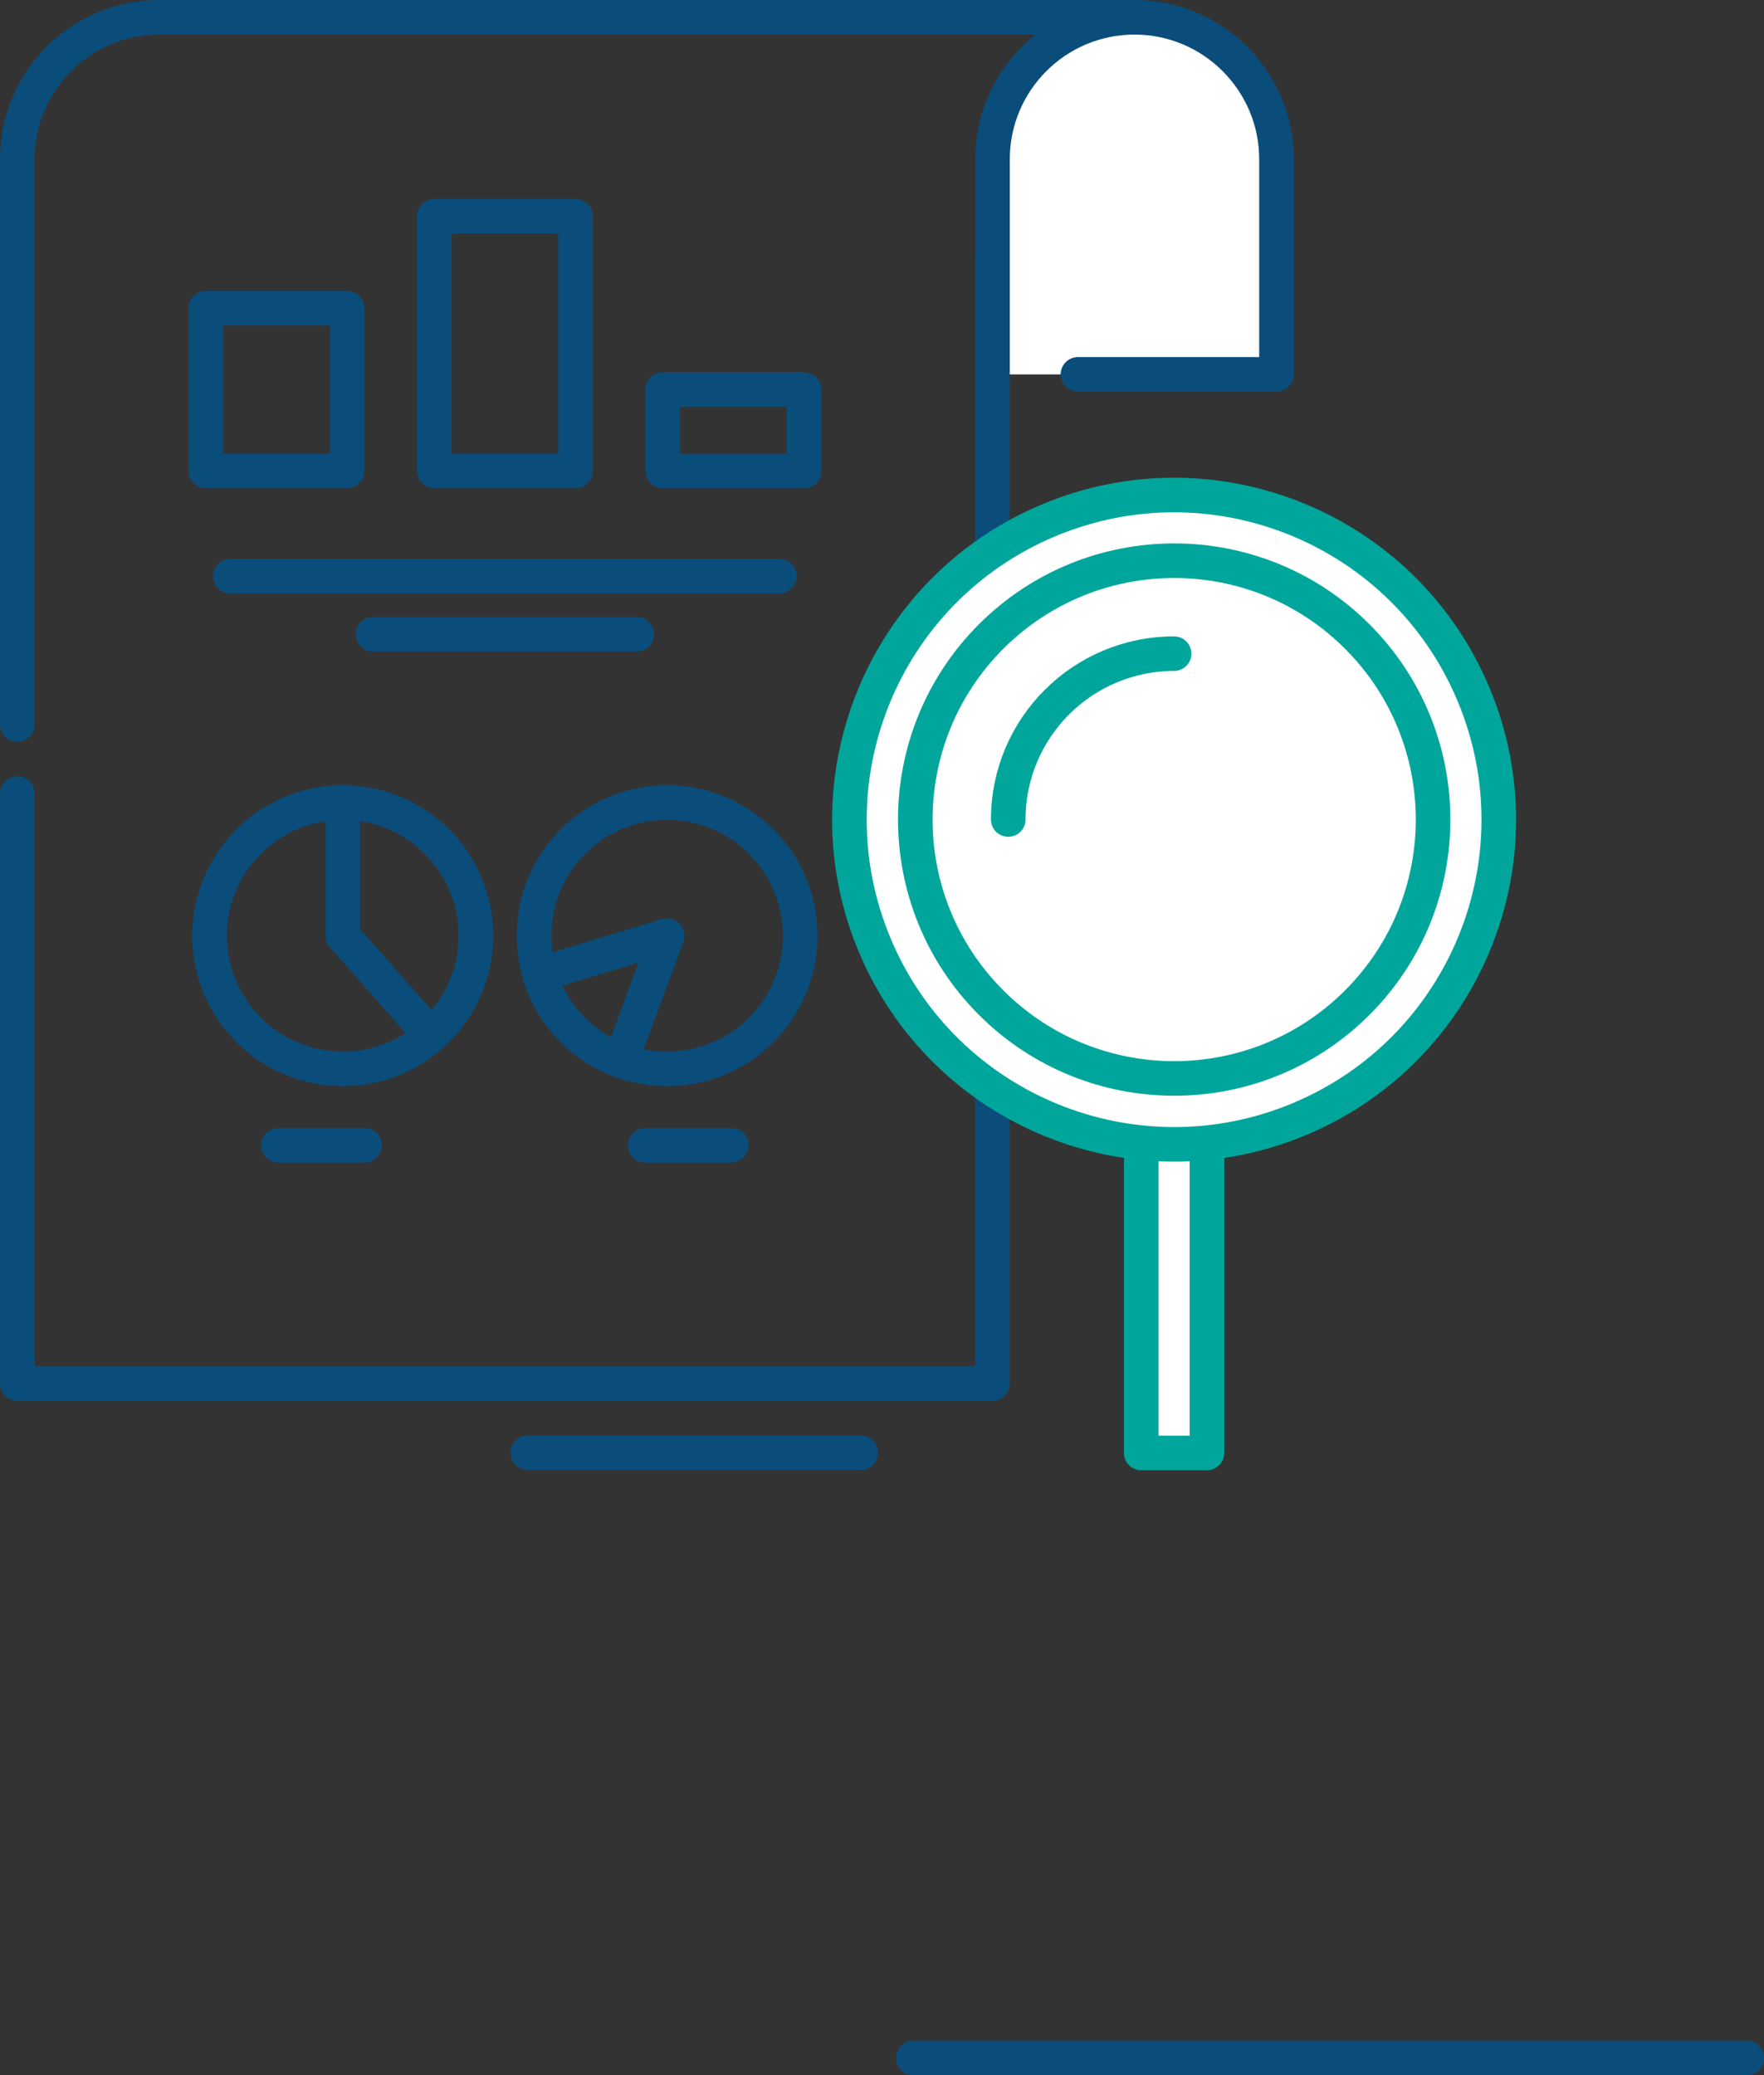 <svg width="102" height="120" viewBox="0 0 102 120" fill="none" xmlns="http://www.w3.org/2000/svg">
<rect x="0" y="0" width="102" height="120" fill="#333333" stroke="none"/>
<g clip-path="url(#clip0_228_92)">
<path d="M52.81 119.01H101" stroke="#0A4D7B" stroke-width="2" stroke-linecap="round" stroke-linejoin="round"/>
<path d="M1 45.89V80.01H57.38V15.32L65.59 1H9.21C4.67 1 1 4.68 1 9.21V41.89" stroke="#0A4D7B" stroke-width="2" stroke-linecap="round" stroke-linejoin="round"/>
<path d="M57.39 21.65V9.21C57.39 4.68 61.07 1 65.6 1C70.13 1 73.81 4.68 73.81 9.21V21.65H62.33" fill="white"/>
<path d="M57.39 21.65V9.21C57.39 4.68 61.07 1 65.6 1C70.13 1 73.81 4.68 73.81 9.21V21.65H62.33" stroke="#0A4D7B" stroke-width="2" stroke-linecap="round" stroke-linejoin="round"/>
<path d="M61.39 35.68V60.31" stroke="#0A4D7B" stroke-width="2" stroke-linecap="round" stroke-linejoin="round"/>
<path d="M49.77 84.01H30.52" stroke="#0A4D7B" stroke-width="2" stroke-linecap="round" stroke-linejoin="round"/>
<path d="M69.79 60.44H65.99V84.02H69.79V60.44Z" fill="white" stroke="#00A69C" stroke-width="2" stroke-linecap="round" stroke-linejoin="round"/>
<path d="M75.155 64.708C84.713 60.696 89.21 49.695 85.197 40.136C81.185 30.578 70.184 26.082 60.626 30.094C51.067 34.106 46.571 45.107 50.583 54.666C54.595 64.224 65.596 68.72 75.155 64.708Z" fill="white" stroke="#00A69C" stroke-width="2" stroke-linecap="round" stroke-linejoin="round"/>
<path d="M78.481 57.98C84.327 52.133 84.327 42.655 78.481 36.809C72.635 30.963 63.156 30.963 57.31 36.809C51.464 42.655 51.464 52.133 57.31 57.98C63.156 63.826 72.635 63.826 78.481 57.98Z" fill="white" stroke="#00A69C" stroke-width="2" stroke-linecap="round" stroke-linejoin="round"/>
<path d="M58.3 47.39C58.3 42.09 62.6 37.8 67.89 37.8Z" fill="white"/>
<path d="M58.3 47.39C58.3 42.09 62.6 37.8 67.89 37.8" stroke="#00A69C" stroke-width="2" stroke-linecap="round" stroke-linejoin="round"/>
<path d="M13.32 33.32H45.07" stroke="#0A4D7B" stroke-width="2" stroke-linecap="round" stroke-linejoin="round"/>
<path d="M21.57 36.68H36.82" stroke="#0A4D7B" stroke-width="2" stroke-linecap="round" stroke-linejoin="round"/>
<path d="M20.07 17.82H11.9V27.23H20.07V17.82Z" stroke="#0A4D7B" stroke-width="2" stroke-linecap="round" stroke-linejoin="round"/>
<path d="M33.28 12.51H25.11V27.23H33.28V12.51Z" stroke="#0A4D7B" stroke-width="2" stroke-linecap="round" stroke-linejoin="round"/>
<path d="M46.49 22.53H38.32V27.24H46.49V22.53Z" stroke="#0A4D7B" stroke-width="2" stroke-linecap="round" stroke-linejoin="round"/>
<path d="M19.82 61.81C24.073 61.81 27.52 58.363 27.52 54.11C27.52 49.857 24.073 46.41 19.82 46.41C15.568 46.41 12.12 49.857 12.12 54.11C12.12 58.363 15.568 61.81 19.82 61.81Z" stroke="#0A4D7B" stroke-width="2" stroke-linecap="round" stroke-linejoin="round"/>
<path d="M46.27 54.12C46.27 58.37 42.83 61.81 38.57 61.81C37.64 61.81 36.74 61.64 35.91 61.33L38.57 54.11L31.21 56.34C30.99 55.63 30.88 54.89 30.88 54.11C30.88 49.85 34.32 46.41 38.57 46.41C42.82 46.41 46.27 49.85 46.27 54.11V54.12Z" stroke="#0A4D7B" stroke-width="2" stroke-linecap="round" stroke-linejoin="round"/>
<path d="M19.82 46.42V54.11L24.91 59.88" stroke="#0A4D7B" stroke-width="2" stroke-linecap="round" stroke-linejoin="round"/>
<path d="M38.56 54.12L35.9 61.34C33.65 60.51 31.9 58.67 31.2 56.35L38.56 54.12Z" stroke="#0A4D7B" stroke-width="2" stroke-linecap="round" stroke-linejoin="round"/>
<path d="M16.1 66.23H21.08" stroke="#0A4D7B" stroke-width="2" stroke-linecap="round" stroke-linejoin="round"/>
<path d="M37.31 66.23H42.29" stroke="#0A4D7B" stroke-width="2" stroke-linecap="round" stroke-linejoin="round"/>
</g>
<defs>
<clipPath id="clip0_228_92">
<rect width="102" height="120.01" fill="white"/>
</clipPath>
</defs>
</svg>
